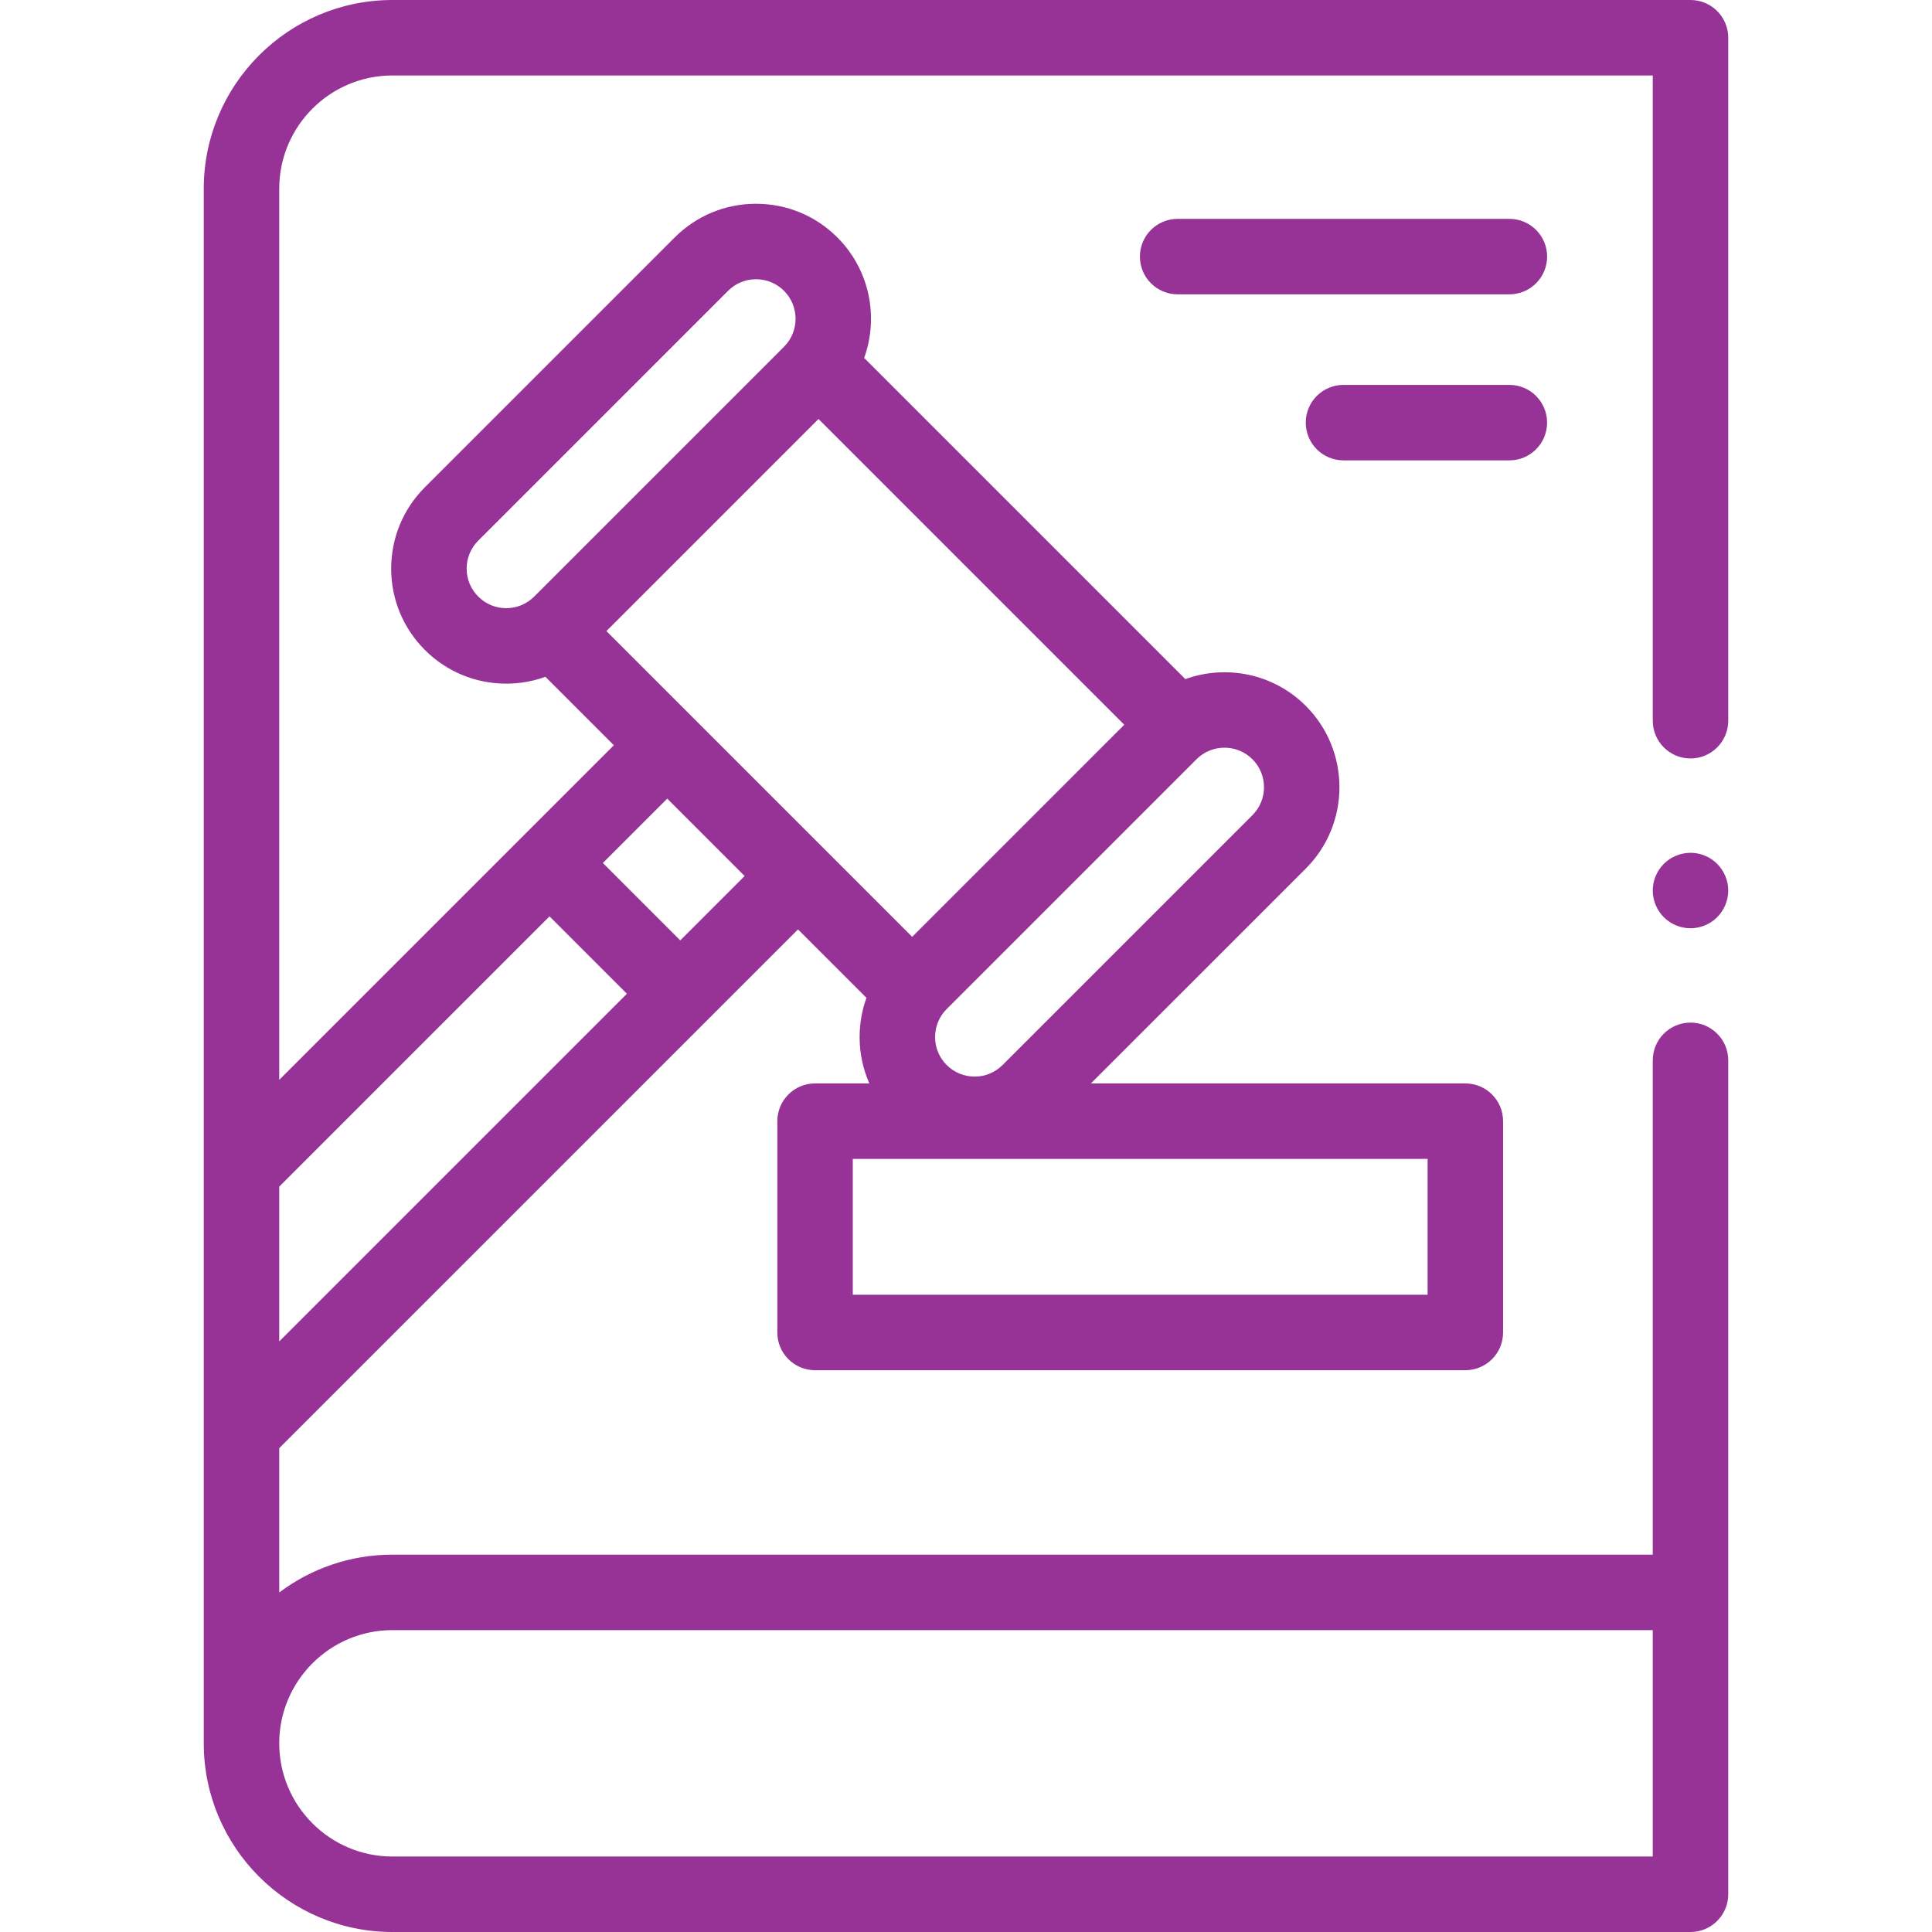 <svg xmlns="http://www.w3.org/2000/svg" width="128" height="128" viewBox="0 0 128 128" fill="none"><g clip-path="url(#clip0_761_4)"><path d="M112 0H26C19.108 0 13.5 5.607 13.5 12.5V115.5C13.5 122.392 19.108 128 26 128H112C113.38 128 114.5 126.88 114.5 125.5V70.25C114.5 68.87 113.38 67.75 112 67.75C110.62 67.75 109.5 68.87 109.5 70.25V103H26C23.188 103 20.591 103.934 18.5 105.507V95.944L52.87 61.575L57.405 66.109C57.108 66.931 56.952 67.807 56.952 68.707C56.952 69.783 57.175 70.824 57.597 71.78H54C52.619 71.78 51.5 72.9 51.5 74.28V88.28C51.5 89.66 52.619 90.78 54 90.78H97.083C98.464 90.78 99.583 89.66 99.583 88.28V74.28C99.583 72.9 98.464 71.78 97.083 71.78H72.276L86.513 57.544V57.544C89.484 54.572 89.484 49.738 86.513 46.767C84.358 44.612 81.224 44.022 78.531 44.992L57.253 23.714C58.224 21.021 57.633 17.887 55.478 15.732C54.039 14.293 52.125 13.5 50.09 13.5C48.054 13.5 46.14 14.293 44.701 15.732L28.149 32.284C26.71 33.723 25.917 35.637 25.917 37.672C25.917 39.708 26.71 41.622 28.149 43.061C29.588 44.5 31.502 45.293 33.538 45.293C34.438 45.293 35.313 45.138 36.135 44.84L40.67 49.375L18.5 71.545V12.5C18.5 8.364 21.864 5 26 5H109.5V47.75C109.5 49.13 110.62 50.25 112 50.25C113.38 50.25 114.5 49.13 114.5 47.75V2.5C114.5 1.119 113.38 0 112 0ZM94.583 85.78H56.5V76.78H94.583V85.78ZM26 108H109.5V123H26C21.864 123 18.5 119.635 18.5 115.5C18.5 111.365 21.864 108 26 108ZM82.977 50.302C83.999 51.324 83.999 52.986 82.977 54.008L66.425 70.56C65.93 71.055 65.272 71.327 64.573 71.327C63.873 71.327 63.215 71.055 62.719 70.56C62.225 70.065 61.952 69.407 61.952 68.707C61.952 68.007 62.224 67.349 62.719 66.854L79.272 50.302C79.782 49.791 80.454 49.536 81.124 49.536C81.796 49.536 82.466 49.791 82.977 50.302ZM31.685 39.525C31.19 39.031 30.917 38.373 30.917 37.672C30.917 36.972 31.19 36.314 31.685 35.819L48.237 19.268C48.731 18.773 49.39 18.5 50.09 18.5C50.79 18.5 51.448 18.773 51.943 19.268C52.964 20.289 52.964 21.949 51.945 22.971L35.391 39.525C34.896 40.02 34.238 40.293 33.538 40.293C32.838 40.293 32.18 40.02 31.685 39.525ZM54.227 27.759L74.485 48.017L60.434 62.068L40.176 41.81L54.227 27.759ZM49.334 58.039L45.069 62.304L39.941 57.175L44.206 52.911L49.334 58.039ZM36.406 60.711L41.534 65.839L18.5 88.873V78.617L36.406 60.711Z" fill="#973296"></path><path d="M100.001 14.5H78.022C76.641 14.5 75.522 15.62 75.522 17C75.522 18.381 76.641 19.5 78.022 19.5H100.001C101.381 19.5 102.501 18.381 102.501 17C102.501 15.62 101.381 14.5 100.001 14.5Z" fill="#973296"></path><path d="M99.999 25.5H89.01C87.629 25.5 86.51 26.619 86.51 28C86.51 29.381 87.629 30.5 89.01 30.5H99.999C101.38 30.5 102.499 29.381 102.499 28C102.499 26.619 101.38 25.5 99.999 25.5Z" fill="#973296"></path><path d="M112 56.5C111.342 56.5 110.697 56.767 110.232 57.233C109.767 57.698 109.5 58.343 109.5 59C109.5 59.657 109.767 60.303 110.232 60.767C110.697 61.232 111.342 61.5 112 61.5C112.658 61.5 113.303 61.233 113.767 60.767C114.233 60.303 114.5 59.657 114.5 59C114.5 58.343 114.233 57.697 113.767 57.233C113.303 56.767 112.658 56.5 112 56.5Z" fill="#973296"></path></g><defs><clipPath id="clip0_761_4"><rect width="128" height="128" fill="white"></rect></clipPath></defs></svg>